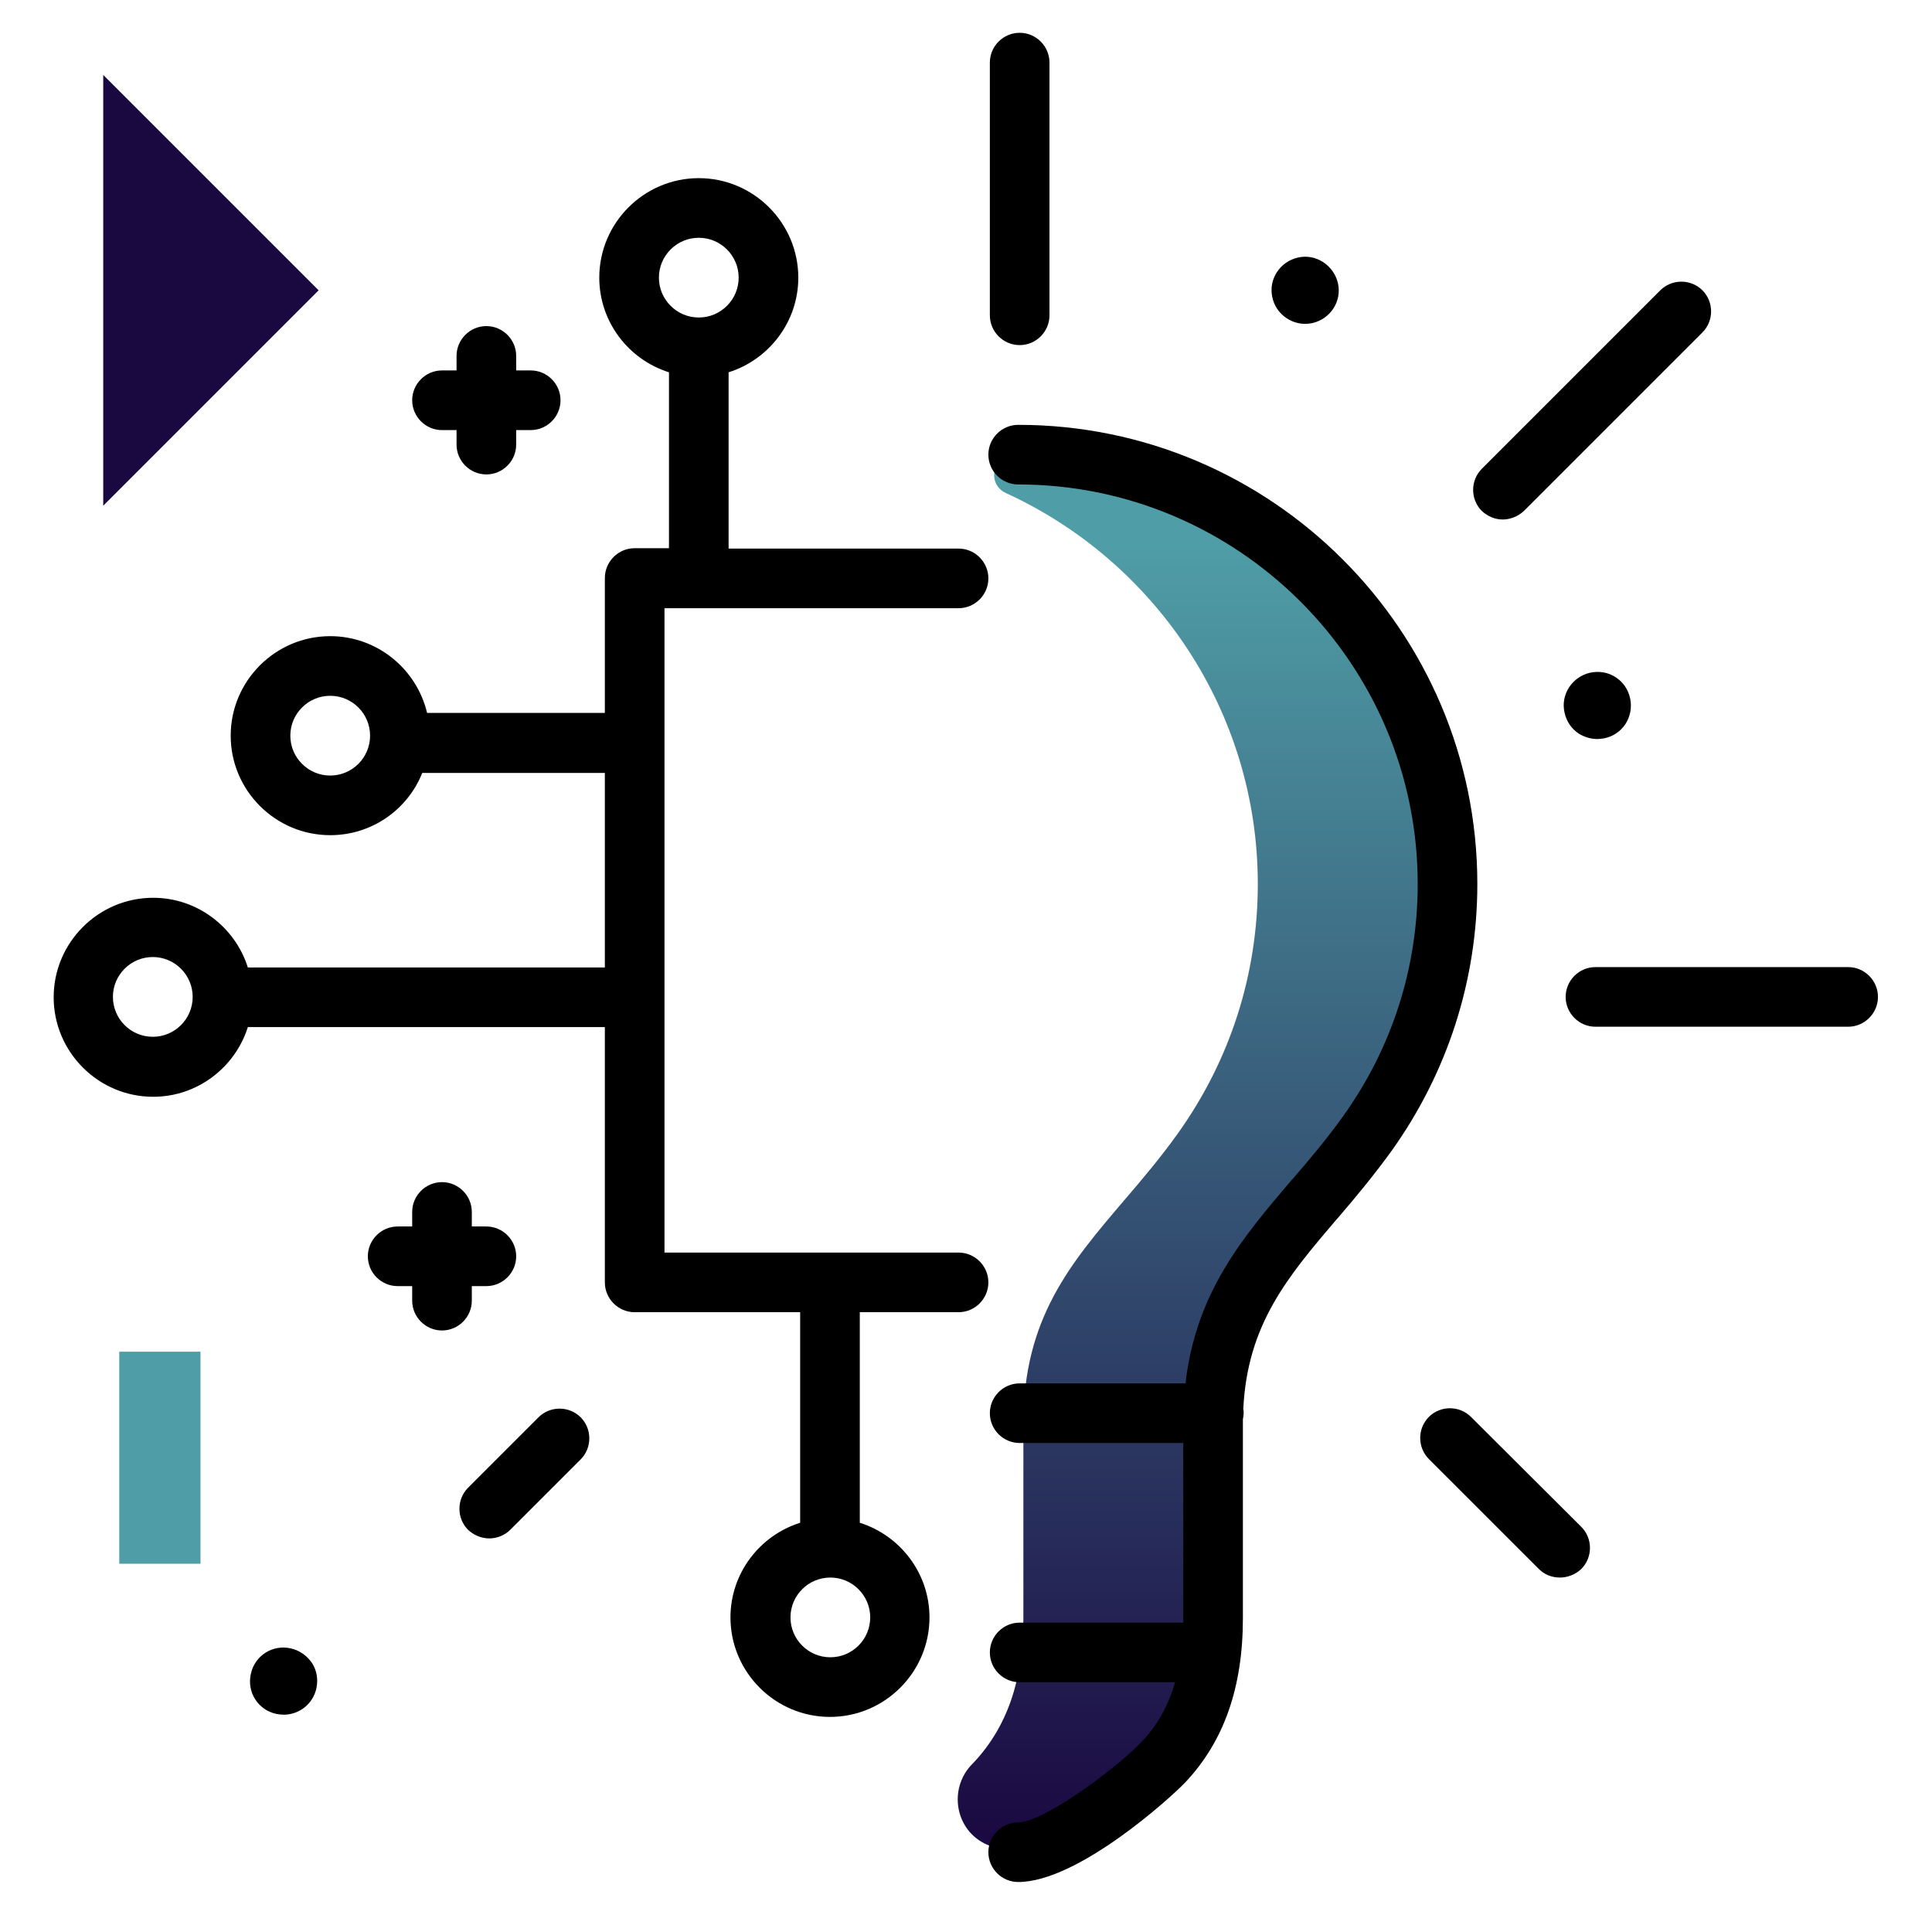 <svg width="81" height="80" viewBox="0 0 81 80" fill="none" xmlns="http://www.w3.org/2000/svg">
<path d="M42.688 19.062C42.625 19.062 42.578 19.062 42.516 19.062C41.609 19.078 41.359 20.297 42.172 20.672C48.391 23.516 52.734 29.797 52.734 37.062C52.734 40.844 51.578 44.453 49.375 47.531C48.672 48.516 47.906 49.422 47.156 50.297C44.875 52.969 42.906 55.281 42.906 59.672V67.859C42.906 70.438 42.219 72.406 40.828 73.891C40.812 73.906 40.781 73.938 40.766 73.953C39.734 75 40.047 76.766 41.391 77.344C41.875 77.547 42.312 77.672 42.672 77.672C44.438 77.672 47.906 74.797 48.766 73.891C50.172 72.406 50.844 70.438 50.844 67.859V59.672C50.844 55.281 52.812 52.969 55.094 50.297C55.828 49.422 56.594 48.531 57.312 47.531C59.516 44.438 60.688 40.797 60.672 36.984C60.656 27.031 52.641 19.062 42.688 19.062Z" fill="url(#paint0_linear_17_1404)"/>
<path d="M20.516 64.5C20.203 64.5 19.875 64.375 19.625 64.141C19.141 63.656 19.141 62.859 19.625 62.375L22.578 59.422C23.062 58.938 23.859 58.938 24.344 59.422C24.828 59.906 24.828 60.703 24.344 61.188L21.391 64.141C21.156 64.375 20.828 64.5 20.516 64.5ZM27.859 25.5V52.516H40.188C40.875 52.516 41.438 53.078 41.438 53.766C41.438 54.453 40.875 55.016 40.188 55.016H36.047V63.844C37.734 64.375 38.969 65.953 38.969 67.812C38.969 70.109 37.094 71.984 34.797 71.984C32.5 71.984 30.625 70.109 30.625 67.812C30.625 65.953 31.859 64.375 33.547 63.844V55.016H26.609C25.922 55.016 25.359 54.453 25.359 53.766V43.062H10.391C9.859 44.75 8.281 45.984 6.422 45.984C4.125 45.984 2.25 44.109 2.25 41.812C2.25 39.516 4.125 37.641 6.422 37.641C8.281 37.641 9.859 38.875 10.391 40.562H25.359V32.406H17.734C17.719 32.406 17.719 32.406 17.703 32.406C17.094 33.938 15.594 35.016 13.844 35.016C11.547 35.016 9.672 33.141 9.672 30.844C9.672 28.547 11.547 26.672 13.844 26.672C15.812 26.672 17.469 28.047 17.906 29.891H25.359V24.234C25.359 23.547 25.922 22.984 26.609 22.984H28.047V15.609C26.359 15.078 25.125 13.5 25.125 11.641C25.125 9.344 27 7.469 29.297 7.469C31.594 7.469 33.469 9.344 33.469 11.641C33.469 13.5 32.234 15.078 30.547 15.609V23H40.188C40.875 23 41.438 23.562 41.438 24.25C41.438 24.938 40.875 25.5 40.188 25.5H27.859ZM29.297 13.312C30.219 13.312 30.969 12.562 30.969 11.641C30.969 10.719 30.219 9.969 29.297 9.969C28.375 9.969 27.625 10.719 27.625 11.641C27.625 12.562 28.375 13.312 29.297 13.312ZM15.516 30.844C15.516 29.922 14.766 29.172 13.844 29.172C12.922 29.172 12.172 29.922 12.172 30.844C12.172 31.766 12.922 32.516 13.844 32.516C14.766 32.516 15.516 31.766 15.516 30.844ZM8.078 41.797C8.078 40.875 7.328 40.125 6.406 40.125C5.484 40.125 4.734 40.875 4.734 41.797C4.734 42.719 5.484 43.469 6.406 43.469C7.328 43.469 8.078 42.719 8.078 41.797ZM33.141 67.812C33.141 68.734 33.891 69.484 34.812 69.484C35.734 69.484 36.484 68.734 36.484 67.812C36.484 66.891 35.734 66.141 34.812 66.141C33.891 66.141 33.141 66.891 33.141 67.812ZM42.688 17.812C42 17.812 41.438 18.375 41.438 19.062C41.438 19.75 42 20.312 42.688 20.312C51.922 20.312 59.438 27.828 59.438 37.062C59.438 40.578 58.359 43.938 56.312 46.797C55.641 47.734 54.906 48.609 54.188 49.438L54.156 49.469C52.094 51.891 50.141 54.188 49.703 58H42.75C42.062 58 41.5 58.562 41.5 59.25C41.5 59.938 42.062 60.5 42.75 60.5H49.609V67.844C49.609 67.906 49.609 67.969 49.609 68.031H42.75C42.062 68.031 41.5 68.594 41.5 69.281C41.5 69.969 42.062 70.531 42.75 70.531H49.266C48.984 71.516 48.516 72.344 47.875 73.016C46.812 74.141 43.75 76.406 42.688 76.406C42 76.406 41.438 76.969 41.438 77.656C41.438 78.344 42 78.906 42.688 78.906C45.188 78.906 49.078 75.375 49.688 74.734C51.312 73.016 52.109 70.75 52.109 67.844V59.656C52.109 59.609 52.109 59.562 52.109 59.5C52.125 59.422 52.141 59.328 52.141 59.25C52.141 59.188 52.141 59.125 52.125 59.078C52.297 55.531 53.969 53.547 56.062 51.094L56.094 51.062C56.844 50.188 57.609 49.266 58.344 48.25C60.688 44.969 61.938 41.094 61.938 37.062C61.938 26.453 53.312 17.812 42.688 17.812ZM77.484 40.547H66.891C66.203 40.547 65.641 41.109 65.641 41.797C65.641 42.484 66.203 43.047 66.891 43.047H77.484C78.172 43.047 78.734 42.484 78.734 41.797C78.734 41.109 78.172 40.547 77.484 40.547ZM63 21.781C63.312 21.781 63.641 21.656 63.891 21.422L71.375 13.938C71.859 13.453 71.859 12.656 71.375 12.172C70.891 11.688 70.094 11.688 69.609 12.172L62.125 19.656C61.641 20.141 61.641 20.938 62.125 21.422C62.375 21.656 62.688 21.781 63 21.781ZM42.75 14.469C43.438 14.469 44 13.906 44 13.219V2.625C44 1.938 43.438 1.375 42.75 1.375C42.062 1.375 41.5 1.938 41.5 2.625V13.219C41.5 13.906 42.062 14.469 42.75 14.469ZM61.672 59.406C61.188 58.922 60.391 58.922 59.906 59.406C59.422 59.891 59.422 60.688 59.906 61.172L64.516 65.781C64.766 66.031 65.078 66.141 65.406 66.141C65.719 66.141 66.047 66.016 66.297 65.781C66.781 65.297 66.781 64.5 66.297 64.016L61.672 59.406Z" fill="black"/>
<path d="M54.422 10.797C53.656 10.969 53.172 11.719 53.344 12.469C53.484 13.125 54.078 13.578 54.719 13.578C54.812 13.578 54.922 13.563 55.016 13.547C55.781 13.375 56.266 12.625 56.094 11.875C55.922 11.125 55.172 10.625 54.422 10.797ZM68.344 29.282C68.266 28.907 68.047 28.594 67.734 28.391C67.422 28.188 67.047 28.125 66.672 28.203C65.906 28.375 65.422 29.125 65.594 29.875C65.672 30.25 65.891 30.563 66.203 30.766C66.438 30.907 66.703 30.985 66.969 30.985C67.062 30.985 67.172 30.969 67.266 30.953C67.641 30.875 67.953 30.657 68.156 30.344C68.359 30.016 68.422 29.641 68.344 29.282ZM21.641 52.672C21.641 53.36 21.078 53.922 20.391 53.922H19.781V54.532C19.781 55.219 19.219 55.782 18.531 55.782C17.844 55.782 17.281 55.219 17.281 54.532V53.922H16.672C15.984 53.922 15.422 53.36 15.422 52.672C15.422 51.985 15.984 51.422 16.672 51.422H17.281V50.813C17.281 50.125 17.844 49.563 18.531 49.563C19.219 49.563 19.781 50.125 19.781 50.813V51.422H20.391C21.078 51.422 21.641 51.985 21.641 52.672ZM12.188 69.11C11.422 68.938 10.672 69.422 10.516 70.188C10.344 70.953 10.828 71.703 11.594 71.86C11.688 71.875 11.797 71.891 11.891 71.891C12.547 71.891 13.125 71.438 13.266 70.781C13.344 70.406 13.281 70.031 13.078 69.719C12.859 69.406 12.547 69.188 12.188 69.11ZM23.5 16.782C23.5 17.469 22.938 18.032 22.25 18.032H21.641V18.641C21.641 19.328 21.078 19.891 20.391 19.891C19.703 19.891 19.141 19.328 19.141 18.641V18.032H18.531C17.844 18.032 17.281 17.469 17.281 16.782C17.281 16.094 17.844 15.531 18.531 15.531H19.141V14.922C19.141 14.235 19.703 13.672 20.391 13.672C21.078 13.672 21.641 14.235 21.641 14.922V15.531H22.25C22.938 15.531 23.5 16.094 23.5 16.782Z" fill="black"/>
<path d="M4.328 3.141L13.359 12.172L4.328 21.203V3.141Z" fill="#1A0841"/>
<path d="M5 56.672H8.406V65.562H5V56.672Z" fill="#4F9DA6"/>
<defs>
<linearGradient id="paint0_linear_17_1404" x1="50.426" y1="77.499" x2="50.426" y2="22.88" gradientUnits="userSpaceOnUse">
<stop stop-color="#1A0841"/>
<stop offset="1" stop-color="#4F9DA6"/>
</linearGradient>
</defs>
</svg>
